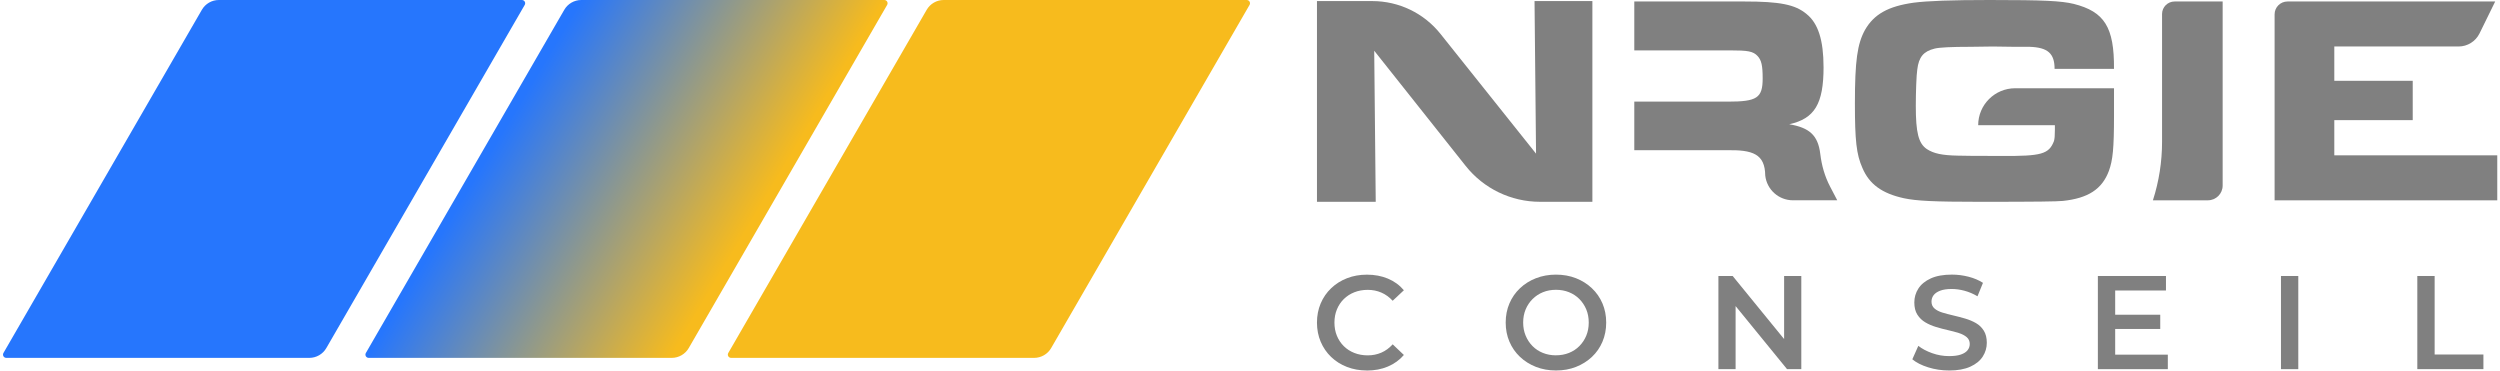 <svg xmlns="http://www.w3.org/2000/svg" width="560" height="83" viewBox="0 0 560 83" fill="none"><path d="M306.165 82.987C304.571 82.987 303.095 82.724 301.732 82.198C300.369 81.672 299.186 80.929 298.178 79.964C297.174 79 296.392 77.864 295.836 76.553C295.28 75.237 295 73.805 295 72.256C295 70.707 295.28 69.275 295.836 67.963C296.392 66.652 297.179 65.512 298.195 64.548C299.211 63.583 300.394 62.84 301.749 62.314C303.104 61.788 304.584 61.525 306.198 61.525C307.908 61.525 309.472 61.817 310.886 62.406C312.299 62.994 313.491 63.863 314.469 65.015L311.96 67.37C311.203 66.556 310.359 65.942 309.422 65.537C308.485 65.132 307.469 64.928 306.378 64.928C305.287 64.928 304.283 65.107 303.376 65.466C302.468 65.825 301.682 66.331 301.017 66.986C300.348 67.642 299.834 68.418 299.466 69.312C299.098 70.206 298.914 71.191 298.914 72.264C298.914 73.338 299.098 74.323 299.466 75.216C299.834 76.11 300.352 76.887 301.017 77.542C301.682 78.198 302.468 78.707 303.376 79.062C304.283 79.417 305.282 79.601 306.378 79.601C307.473 79.601 308.485 79.396 309.422 78.991C310.359 78.586 311.203 77.964 311.96 77.129L314.469 79.513C313.495 80.645 312.299 81.509 310.886 82.106C309.472 82.704 307.9 83 306.169 83L306.165 82.987Z" fill="#808080"></path><path d="M348.561 82.987C346.93 82.987 345.425 82.72 344.053 82.182C342.682 81.643 341.486 80.895 340.47 79.931C339.454 78.966 338.667 77.835 338.111 76.532C337.555 75.229 337.275 73.805 337.275 72.252C337.275 70.698 337.555 69.275 338.111 67.972C338.667 66.669 339.454 65.537 340.47 64.573C341.486 63.608 342.678 62.856 344.053 62.322C345.429 61.788 346.918 61.516 348.532 61.516C350.146 61.516 351.659 61.783 353.027 62.322C354.39 62.861 355.577 63.608 356.594 64.573C357.61 65.537 358.396 66.669 358.952 67.972C359.508 69.275 359.788 70.698 359.788 72.252C359.788 73.805 359.508 75.233 358.952 76.544C358.396 77.856 357.61 78.987 356.594 79.943C355.577 80.9 354.39 81.643 353.027 82.182C351.664 82.72 350.175 82.987 348.565 82.987H348.561ZM348.532 79.588C349.585 79.588 350.56 79.409 351.459 79.05C352.354 78.691 353.131 78.181 353.788 77.513C354.444 76.849 354.959 76.073 355.327 75.187C355.695 74.302 355.879 73.325 355.879 72.252C355.879 71.179 355.695 70.201 355.327 69.316C354.959 68.431 354.444 67.659 353.788 66.99C353.131 66.326 352.354 65.813 351.459 65.454C350.564 65.095 349.59 64.915 348.532 64.915C347.474 64.915 346.508 65.095 345.621 65.454C344.735 65.813 343.961 66.322 343.292 66.99C342.623 67.659 342.109 68.431 341.741 69.316C341.373 70.201 341.189 71.179 341.189 72.252C341.189 73.325 341.373 74.281 341.741 75.175C342.109 76.068 342.623 76.849 343.28 77.517C343.936 78.185 344.714 78.695 345.609 79.054C346.504 79.413 347.478 79.593 348.536 79.593L348.532 79.588Z" fill="#808080"></path><path d="M384.923 82.691V61.821H388.118L401.223 77.889H399.642V61.821H403.493V82.691H400.299L387.194 66.623H388.774V82.691H384.923Z" fill="#808080"></path><path d="M436.603 82.987C434.972 82.987 433.408 82.754 431.915 82.286C430.422 81.818 429.239 81.217 428.361 80.482L429.703 77.471C430.539 78.127 431.572 78.674 432.806 79.112C434.039 79.551 435.302 79.768 436.598 79.768C437.694 79.768 438.58 79.647 439.254 79.409C439.931 79.171 440.429 78.849 440.746 78.44C441.064 78.035 441.223 77.572 441.223 77.054C441.223 76.419 440.993 75.906 440.537 75.517C440.077 75.129 439.488 74.82 438.76 74.594C438.033 74.365 437.226 74.152 436.343 73.951C435.457 73.751 434.57 73.517 433.688 73.25C432.802 72.983 431.995 72.636 431.271 72.206C430.544 71.78 429.954 71.208 429.494 70.49C429.034 69.776 428.808 68.861 428.808 67.746C428.808 66.631 429.109 65.575 429.72 64.631C430.326 63.688 431.254 62.932 432.496 62.364C433.738 61.796 435.319 61.512 437.23 61.512C438.484 61.512 439.726 61.671 440.96 61.988C442.193 62.305 443.268 62.765 444.184 63.358L442.958 66.368C442.022 65.813 441.056 65.4 440.061 65.132C439.066 64.865 438.108 64.731 437.196 64.731C436.122 64.731 435.252 64.861 434.583 65.12C433.918 65.379 433.429 65.717 433.119 66.134C432.81 66.552 432.655 67.028 432.655 67.567C432.655 68.201 432.881 68.715 433.328 69.103C433.776 69.492 434.361 69.792 435.089 70.014C435.816 70.235 436.628 70.448 437.523 70.657C438.417 70.865 439.308 71.099 440.195 71.358C441.081 71.617 441.884 71.955 442.611 72.373C443.339 72.79 443.924 73.358 444.372 74.072C444.819 74.787 445.045 75.693 445.045 76.787C445.045 77.881 444.74 78.929 444.133 79.872C443.527 80.816 442.595 81.572 441.34 82.14C440.086 82.708 438.505 82.992 436.594 82.992L436.603 82.987Z" fill="#808080"></path><path d="M473.801 79.442H485.593V82.691H469.921V61.821H485.175V65.07H473.801V79.438V79.442ZM473.504 70.498H483.895V73.688H473.504V70.498Z" fill="#808080"></path><path d="M510.937 82.691V61.821H514.818V82.691H510.937Z" fill="#808080"></path><path d="M541.479 82.691V61.821H545.359V79.409H556.286V82.687H541.479V82.691Z" fill="#808080"></path><path d="M522.884 34.788V26.908H540.45V18.093H522.884V10.414H550.72C552.715 10.414 554.534 9.278 555.412 7.491L558.924 0.334H512.397C510.803 0.334 509.511 1.624 509.511 3.215V44.868H559.388V34.788H522.884Z" fill="#808080"></path><path d="M484.301 3.14V31.798C484.301 36.232 483.611 40.642 482.252 44.868H494.571C496.394 44.868 497.874 43.389 497.874 41.569V0.334H487.111C485.56 0.334 484.301 1.591 484.301 3.14Z" fill="#808080"></path><path d="M433.354 10.886C434.424 10.619 437.121 10.485 441.445 10.485L446.392 10.418L451.204 10.485H454.612C458.689 10.619 460.228 11.955 460.228 15.425H473.534C473.601 6.076 471.393 2.606 464.506 0.869C461.696 0.2 457.82 0 445.651 0C437.159 0 431.744 0.2 428.67 0.601C422.921 1.403 419.776 3.207 417.773 6.677C416.034 9.817 415.499 13.621 415.499 23.171C415.499 31.451 415.833 34.587 417.171 37.594C418.71 41.264 421.583 43.335 426.467 44.404C429.272 45.005 433.22 45.206 443.448 45.206C456.619 45.206 460.696 45.139 462.101 45.005C467.717 44.404 470.862 42.4 472.4 38.262C473.27 35.857 473.538 33.255 473.538 25.91V19.768H451.405C446.826 19.768 443.113 23.476 443.113 28.048H460.295V29.117C460.295 30.453 460.228 31.055 460.094 31.589C458.957 34.529 457.289 34.992 448.394 34.93C442.822 34.93 439.546 34.907 438.568 34.863C435.026 34.796 433.153 34.395 431.614 33.393C429.741 32.123 429.139 29.723 429.139 23.709C429.139 20.837 429.272 16.765 429.473 15.563C429.808 12.757 430.878 11.492 433.349 10.89L433.354 10.886Z" fill="#808080"></path><path d="M408.474 15.024C408.474 9.015 407.269 5.211 404.664 3.14C402.122 1.002 398.647 0.334 390.757 0.334H366.081V11.283H387.482C391.559 11.283 392.697 11.483 393.7 12.552C394.57 13.487 394.838 14.69 394.838 17.559C394.838 21.964 393.567 22.766 387.014 22.766H366.081V33.648H386.613C392.697 33.514 395.348 34.516 395.415 39.322C395.766 42.479 398.438 44.864 401.616 44.864H411.543L409.946 41.807C408.754 39.535 408.047 37.051 407.746 34.504C407.244 30.282 405.296 28.595 400.788 27.835C406.471 26.566 408.478 23.296 408.478 15.016L408.474 15.024Z" fill="#808080"></path><path d="M295 0.242H307.402C313.344 0.242 318.96 2.944 322.661 7.583L344.074 34.416L343.735 0.242H356.694V45.202H344.952C338.471 45.202 332.341 42.245 328.314 37.172L307.825 11.366L308.163 45.206H295V0.246V0.242Z" fill="#808080"></path><path d="M69.288 80.164H1.407C0.843 80.164 0.491 79.553 0.773 79.066L45.218 2.195C46.002 0.838 47.456 0 49.024 0H116.906C117.47 0 117.822 0.611 117.54 1.098L73.095 77.969C72.311 79.326 70.856 80.164 69.288 80.164Z" fill="#2676FD"></path><path d="M231.65 80.164H163.768C163.204 80.164 162.852 79.553 163.135 79.066L207.579 2.195C208.363 0.838 209.818 0 211.386 0H279.267C279.831 0 280.183 0.611 279.901 1.098L235.456 77.969C234.672 79.326 233.218 80.164 231.65 80.164Z" fill="#F7BB1D"></path><path d="M150.469 80.164H82.588C82.023 80.164 81.672 79.553 81.954 79.066L126.398 2.195C127.182 0.838 128.637 0 130.205 0H198.086C198.651 0 199.002 0.611 198.72 1.098L154.276 77.969C153.492 79.326 152.037 80.164 150.469 80.164Z" fill="url(#paint0_linear_81_21)"></path><defs><linearGradient id="paint0_linear_81_21" x1="115.125" y1="25.073" x2="165.259" y2="55.003" gradientUnits="userSpaceOnUse"><stop stop-color="#2676FD"></stop><stop offset="1" stop-color="#F7BB1D"></stop></linearGradient></defs></svg>